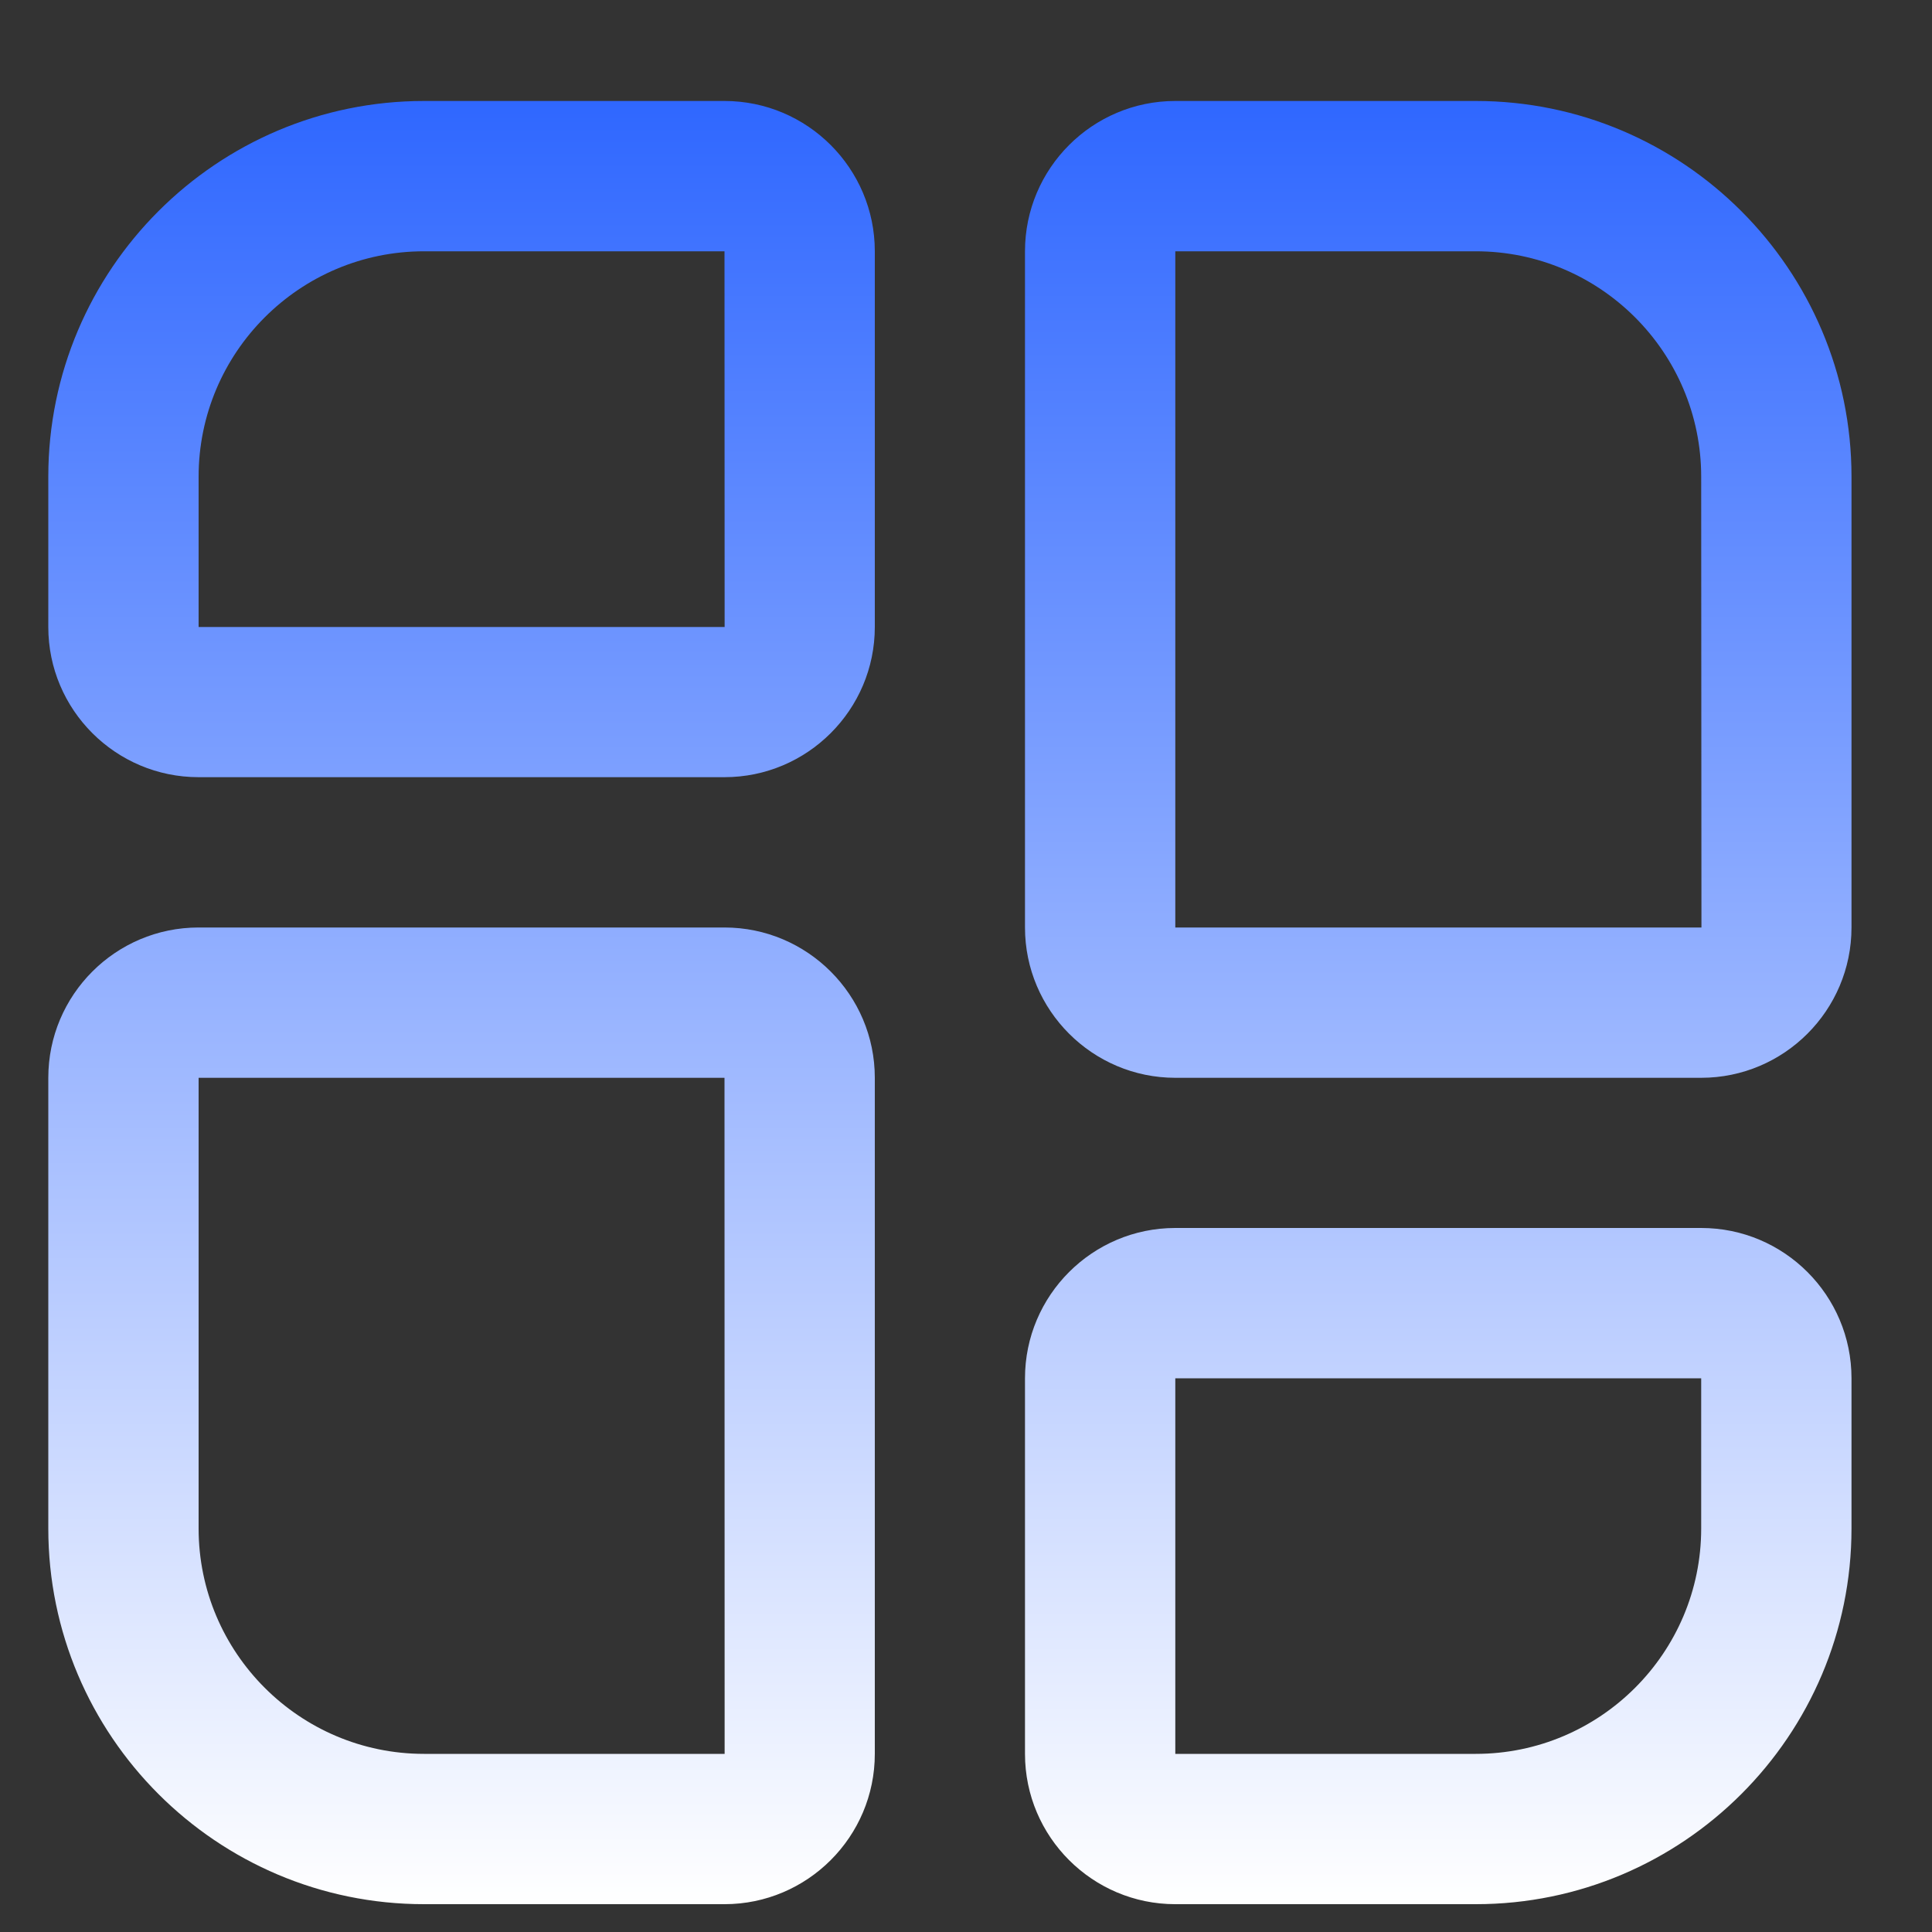<svg width="15" height="15" viewBox="0 0 15 15" fill="none" xmlns="http://www.w3.org/2000/svg">
<rect x="0" y="0" width="15" height="15" fill="#333333" stroke="none"/>
<g clip-path="url(#clip0_5221_3654)">
<path d="M5.625 0.784H3.292C1.683 0.784 0.375 2.093 0.375 3.701V4.868C0.375 5.511 0.898 6.034 1.542 6.034H5.625C6.268 6.034 6.792 5.511 6.792 4.868V1.951C6.792 1.307 6.268 0.784 5.625 0.784ZM1.542 4.868V3.701C1.542 2.736 2.327 1.951 3.292 1.951H5.625L5.626 4.868H1.542ZM13.208 9.534H9.125C8.482 9.534 7.958 10.057 7.958 10.701V13.617C7.958 14.261 8.482 14.784 9.125 14.784H11.458C13.067 14.784 14.375 13.476 14.375 11.867V10.701C14.375 10.057 13.852 9.534 13.208 9.534ZM13.208 11.867C13.208 12.832 12.423 13.617 11.458 13.617H9.125V10.701H13.208V11.867ZM11.458 0.784H9.125C8.482 0.784 7.958 1.307 7.958 1.951V7.201C7.958 7.844 8.482 8.368 9.125 8.368H13.208C13.852 8.368 14.375 7.844 14.375 7.201V3.701C14.375 2.093 13.067 0.784 11.458 0.784ZM9.125 7.201V1.951H11.458C12.423 1.951 13.208 2.736 13.208 3.701L13.21 7.201H9.125ZM5.625 7.201H1.542C0.898 7.201 0.375 7.724 0.375 8.368V11.867C0.375 13.476 1.683 14.784 3.292 14.784H5.625C6.268 14.784 6.792 14.261 6.792 13.617V8.368C6.792 7.724 6.268 7.201 5.625 7.201ZM3.292 13.617C2.327 13.617 1.542 12.832 1.542 11.867V8.368H5.625L5.626 13.617H3.292Z" fill="url(#paint0_linear_5221_3654)"/>
</g>
<defs>
<linearGradient id="paint0_linear_5221_3654" x1="7.375" y1="0.784" x2="7.375" y2="14.784" gradientUnits="userSpaceOnUse">
<stop stop-color="#2F67FF"/>
<stop offset="1" stop-color="white"/>
</linearGradient>
<clipPath id="clip0_5221_3654">
<rect width="14" height="14" fill="white" transform="translate(0.375 0.784)"/>
</clipPath>
</defs>
</svg>
